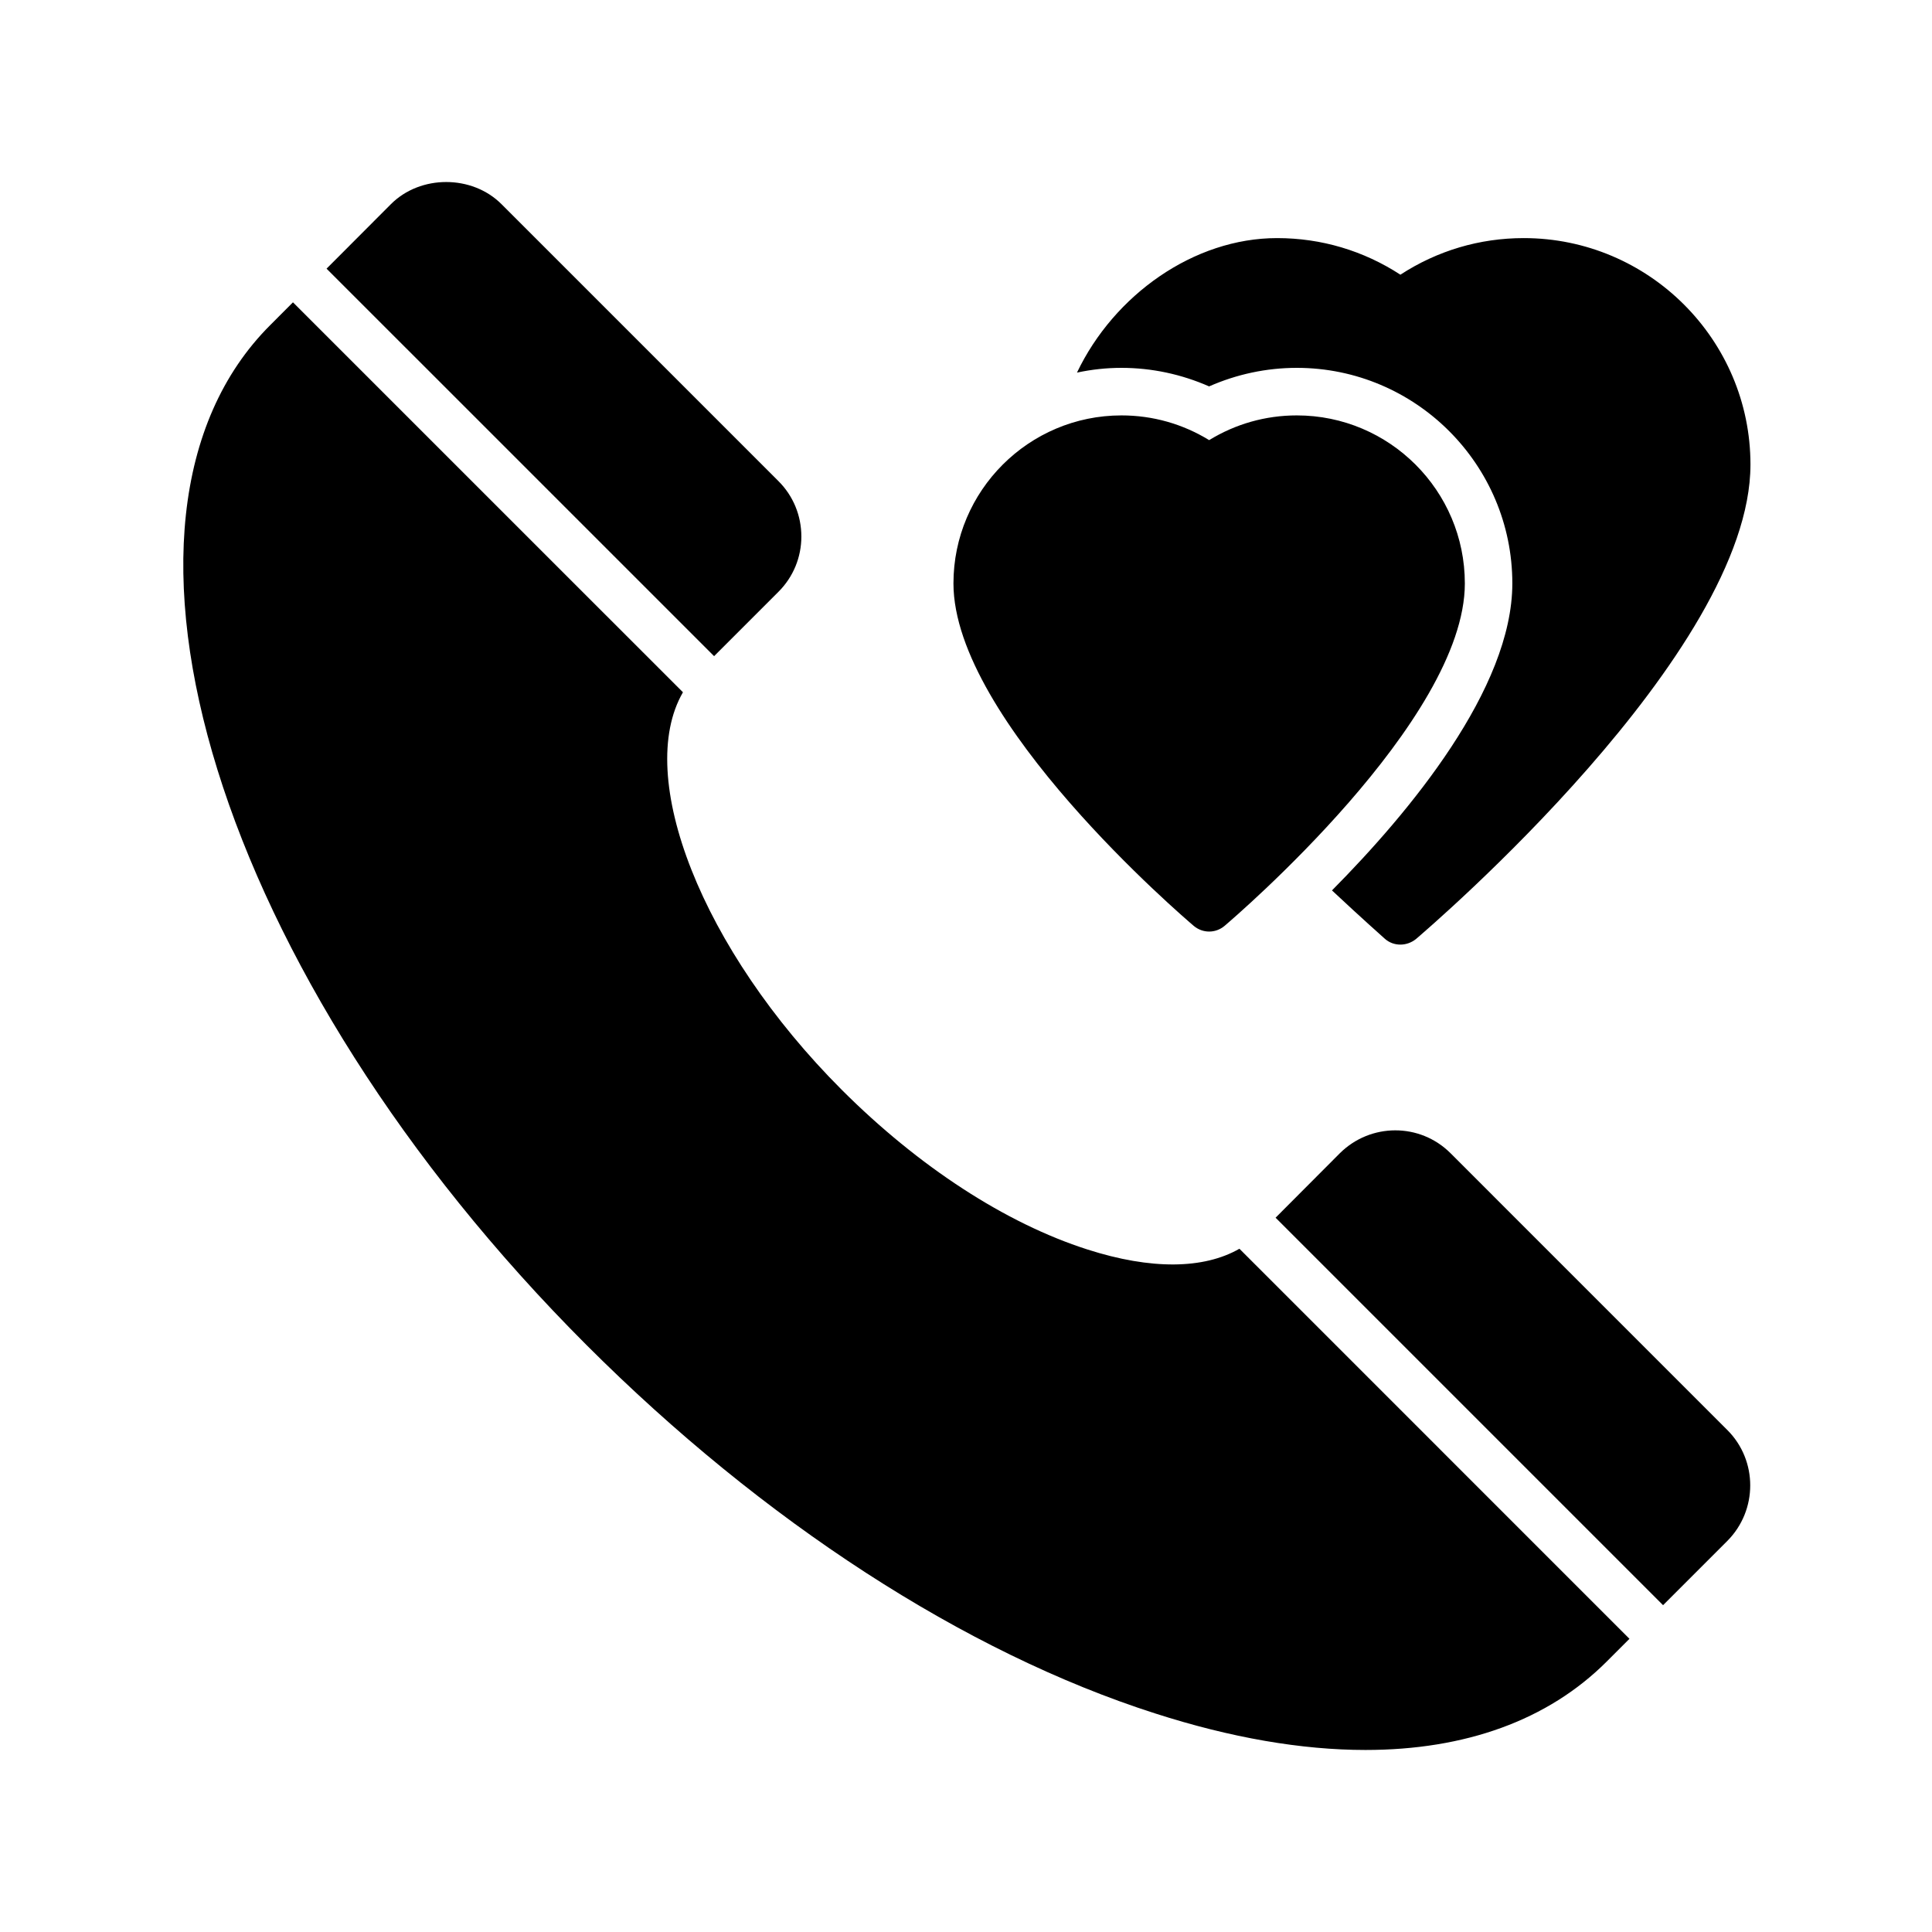 <?xml version="1.0" encoding="UTF-8"?>
<!-- Uploaded to: ICON Repo, www.iconrepo.com, Generator: ICON Repo Mixer Tools -->
<svg fill="#000000" width="800px" height="800px" version="1.1" viewBox="144 144 512 512" xmlns="http://www.w3.org/2000/svg">
 <g>
  <path d="m584.73 569.39 17.051-17.051c8.062-8.125 8.062-21.285 0-29.348l-73.363-73.367c-8.125-8.125-21.223-8.062-29.348 0l-17.027 17.078z"/>
  <path d="m472.46 474.93c-9.449 5.422-23.402 5.613-40.273 0.199-21.664-6.926-44.777-21.98-65.117-42.32-37.203-37.203-54.961-83.098-42.082-105.35l-103.35-103.34-6.027 6.039c-51.453 51.387-13.793 172.68 83.82 270.29 46.855 46.855 100.32 81.492 150.64 97.613 20.152 6.488 38.918 9.699 55.797 9.699 26.449 0 48.367-7.871 63.922-23.426l6.035-6.035z"/>
  <path d="m333.24 317.89 17.082-17.082c3.906-3.906 6.047-9.133 6.047-14.609 0-5.543-2.141-10.77-6.047-14.672l-73.43-73.434c-7.809-7.809-21.477-7.809-29.285 0l-17.066 17.102z"/>
  <path d="m607.89 267.12c0 49.941-85.082 122.68-88.672 125.76-1.195 0.945-2.644 1.449-4.094 1.449-1.512 0-2.961-0.504-4.156-1.574-0.062-0.062-6.047-5.352-13.98-12.785 20.531-20.719 47.797-53.465 47.797-81.363 0-31.488-25.633-57.121-57.121-57.121-8.062 0-15.934 1.699-23.238 4.914-7.305-3.211-15.176-4.914-23.238-4.914-4.031 0-7.934 0.441-11.777 1.258 9.824-20.594 30.984-35.645 53.027-35.645 11.715 0 22.922 3.336 32.684 9.699 9.762-6.359 20.973-9.699 32.684-9.699 33.133 0.004 60.086 26.957 60.086 60.02z"/>
  <path d="m532.2 298.61c0 36.336-61.086 88.543-63.668 90.75-1.195 1.008-2.644 1.512-4.094 1.512s-2.898-0.504-4.094-1.512c-2.582-2.203-63.668-54.41-63.668-90.75 0-24.562 19.965-44.523 44.523-44.523 8.312 0 16.246 2.266 23.238 6.551 6.992-4.281 14.926-6.551 23.238-6.551 24.559 0 44.523 19.965 44.523 44.523z"/>
 </g>
</svg>